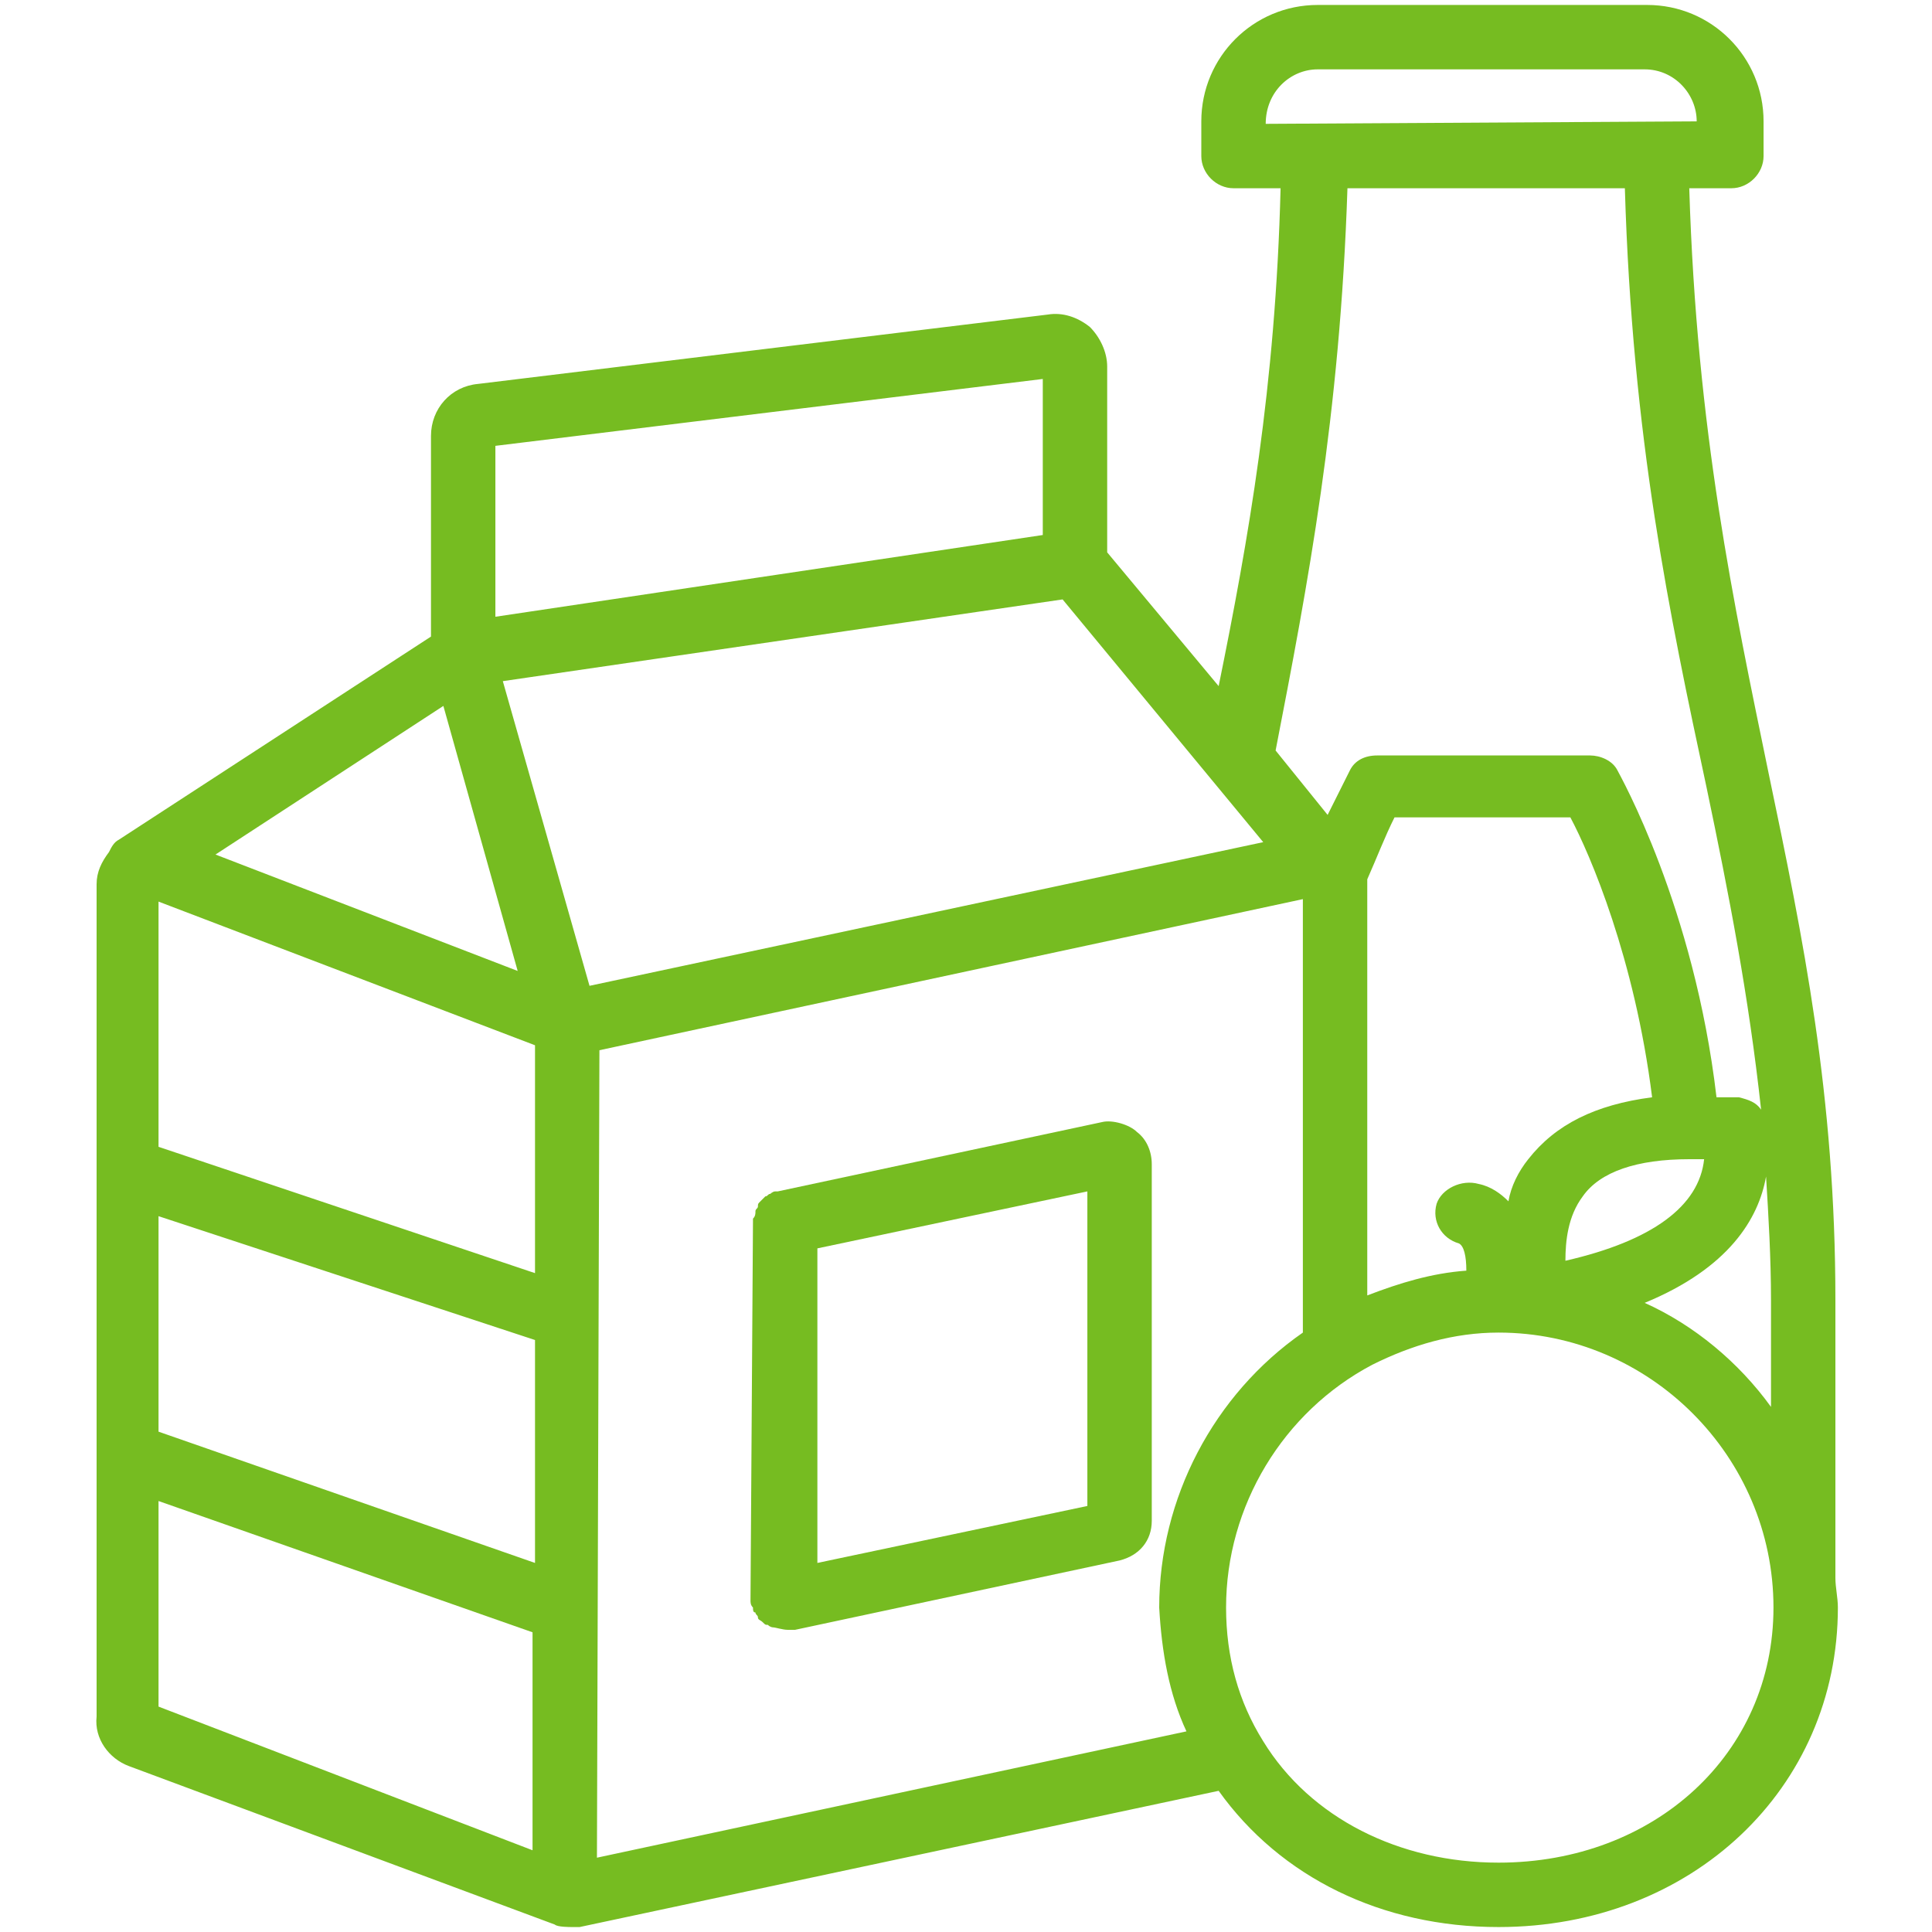 <?xml version="1.0" encoding="utf-8"?>
<!-- Generator: Adobe Illustrator 26.4.1, SVG Export Plug-In . SVG Version: 6.00 Build 0)  -->
<svg version="1.1" id="Capa_1" xmlns="http://www.w3.org/2000/svg" xmlns:xlink="http://www.w3.org/1999/xlink" x="0px" y="0px" viewBox="0 0 78 78" style="enable-background:new 0 0 78 78;" xml:space="preserve">
  <style type="text/css">
	.st0{fill:#76BC21;}
</style>
  <g>
    <path class="st0" d="M5.2,71.3l17.2,6.4c0.1,0.1,0.6,0.1,0.7,0.1c0.1,0,0.2,0,0.3,0l25.8-5.5c2.5,3.5,6.6,5.5,11.3,5.5
		c7.8,0,13.7-5.6,13.7-12.9c0-0.4-0.1-0.8-0.1-1.2c0-0.1,0-0.1,0-0.2V52.5c0-8.3-1.3-14.6-2.7-21.3c-1.4-6.8-2.9-13.8-3.2-23.6h1.7
		c0.7,0,1.3-0.6,1.3-1.3V4.9c0-2.6-2.1-4.7-4.7-4.7H53.2c-2.6,0-4.7,2.1-4.7,4.7v1.4c0,0.7,0.6,1.3,1.3,1.3h1.9
		c-0.2,8-1.3,14.2-2.5,20.1l-4.5-5.4v-7.5c0-0.6-0.3-1.2-0.7-1.6c-0.5-0.4-1.1-0.6-1.7-0.5l-23,2.8c-1.1,0.1-1.9,1-1.9,2.1v8.1
		L4.8,33.9c0,0,0,0,0,0c0,0,0,0,0,0l0,0c-0.2,0.1-0.3,0.3-0.4,0.5c-0.3,0.4-0.5,0.8-0.5,1.3v33.6C3.8,70.2,4.4,71,5.2,71.3L5.2,71.3
		z M47.9,69.9L24.1,75l0.1-32.6l28.4-6.1v17.5c-3.6,2.5-5.8,6.7-5.8,11.1C46.9,66.7,47.2,68.4,47.9,69.9L47.9,69.9z M60.5,75.2
		c-4,0-7.6-1.8-9.5-4.9c-1-1.6-1.5-3.4-1.5-5.4c0-4.1,2.3-7.9,5.9-9.8c1.6-0.8,3.3-1.3,5.1-1.3c6.1,0,11.1,5,11.1,11.1
		C71.6,70.8,66.8,75.2,60.5,75.2L60.5,75.2z M61.7,46.8c-0.4,0.5-0.7,1.1-0.8,1.7c-0.3-0.3-0.7-0.6-1.2-0.7C59,47.6,58.2,48,58,48.6
		c-0.2,0.7,0.2,1.4,0.9,1.6c0.2,0.1,0.3,0.5,0.3,1.1c-1.4,0.1-2.7,0.5-4,1V35.7c0-0.1,0-0.1,0-0.2c0.4-0.9,0.7-1.7,1.1-2.5h7.1
		c0.8,1.5,2.6,5.7,3.3,11.3C64.4,44.6,62.8,45.4,61.7,46.8L61.7,46.8z M68.2,46.8c0.2,0,0.4,0,0.6,0c-0.2,1.9-2.1,3.3-5.6,4.1
		c0-0.8,0.1-1.8,0.7-2.6C64.6,47.3,66.1,46.8,68.2,46.8L68.2,46.8z M71.5,52.5v4.3c-1.3-1.8-3.1-3.3-5.1-4.2
		c3.4-1.4,4.6-3.4,4.9-5.1C71.4,49.1,71.5,50.8,71.5,52.5L71.5,52.5z M51.1,5L51.1,5c0-1.3,1-2.2,2.1-2.2h13.2c1.2,0,2.1,1,2.1,2.1
		L51.1,5z M54.4,7.6h11.2c0.3,10.1,1.8,17.2,3.3,24.2c0.9,4.3,1.7,8.4,2.2,13c-0.2-0.3-0.5-0.4-0.9-0.5c-0.3,0-0.6,0-0.9,0
		c-0.9-7.7-3.9-13-4-13.2c-0.2-0.4-0.7-0.6-1.1-0.6h-8.6c-0.5,0-0.9,0.2-1.1,0.6c-0.3,0.6-0.6,1.2-0.9,1.8l-2.1-2.6
		C52.8,23.6,54.1,16.8,54.4,7.6L54.4,7.6z M42.9,24.2L51,34l-27.2,5.8l-3.5-12.3L42.9,24.2z M20,18l22.1-2.7v6.3L20,24.9V18z
		 M17.9,28.5l3,10.7L8.7,34.5L17.9,28.5z M6.4,36.4l15.2,5.8l0,9.2L6.4,46.3L6.4,36.4z M6.4,49.1l15.2,5l0,9L6.4,57.8L6.4,49.1z
		 M6.4,60.6l15.1,5.3l0,8.8L6.4,68.9L6.4,60.6z" />
    <path class="st0" d="M44.5,45.3l-13.1,2.8c0,0-0.1,0-0.1,0c-0.1,0-0.2,0.1-0.2,0.1c-0.1,0-0.1,0.1-0.2,0.1
		c-0.1,0.1-0.1,0.1-0.2,0.2c-0.1,0.1-0.1,0.1-0.1,0.2c0,0.1-0.1,0.1-0.1,0.2c0,0.1,0,0.2-0.1,0.3c0,0,0,0.1,0,0.1l-0.1,15.3
		c0,0,0,0,0,0c0,0.1,0,0.2,0.1,0.3c0,0.1,0,0.2,0.1,0.2c0,0.1,0.1,0.1,0.1,0.2c0,0.1,0.1,0.1,0.2,0.2c0.1,0.1,0.1,0.1,0.2,0.1
		c0.1,0.1,0.2,0.1,0.2,0.1c0,0,0,0,0,0c0.1,0,0.4,0.1,0.6,0.1c0.1,0,0.2,0,0.3,0l13.1-2.8c0.8-0.2,1.3-0.8,1.3-1.6V47
		c0-0.5-0.2-1-0.6-1.3C45.6,45.4,44.9,45.2,44.5,45.3L44.5,45.3z M43.9,60.8L33,63.1l0-12.7l10.9-2.3L43.9,60.8z" />
  </g>
</svg>